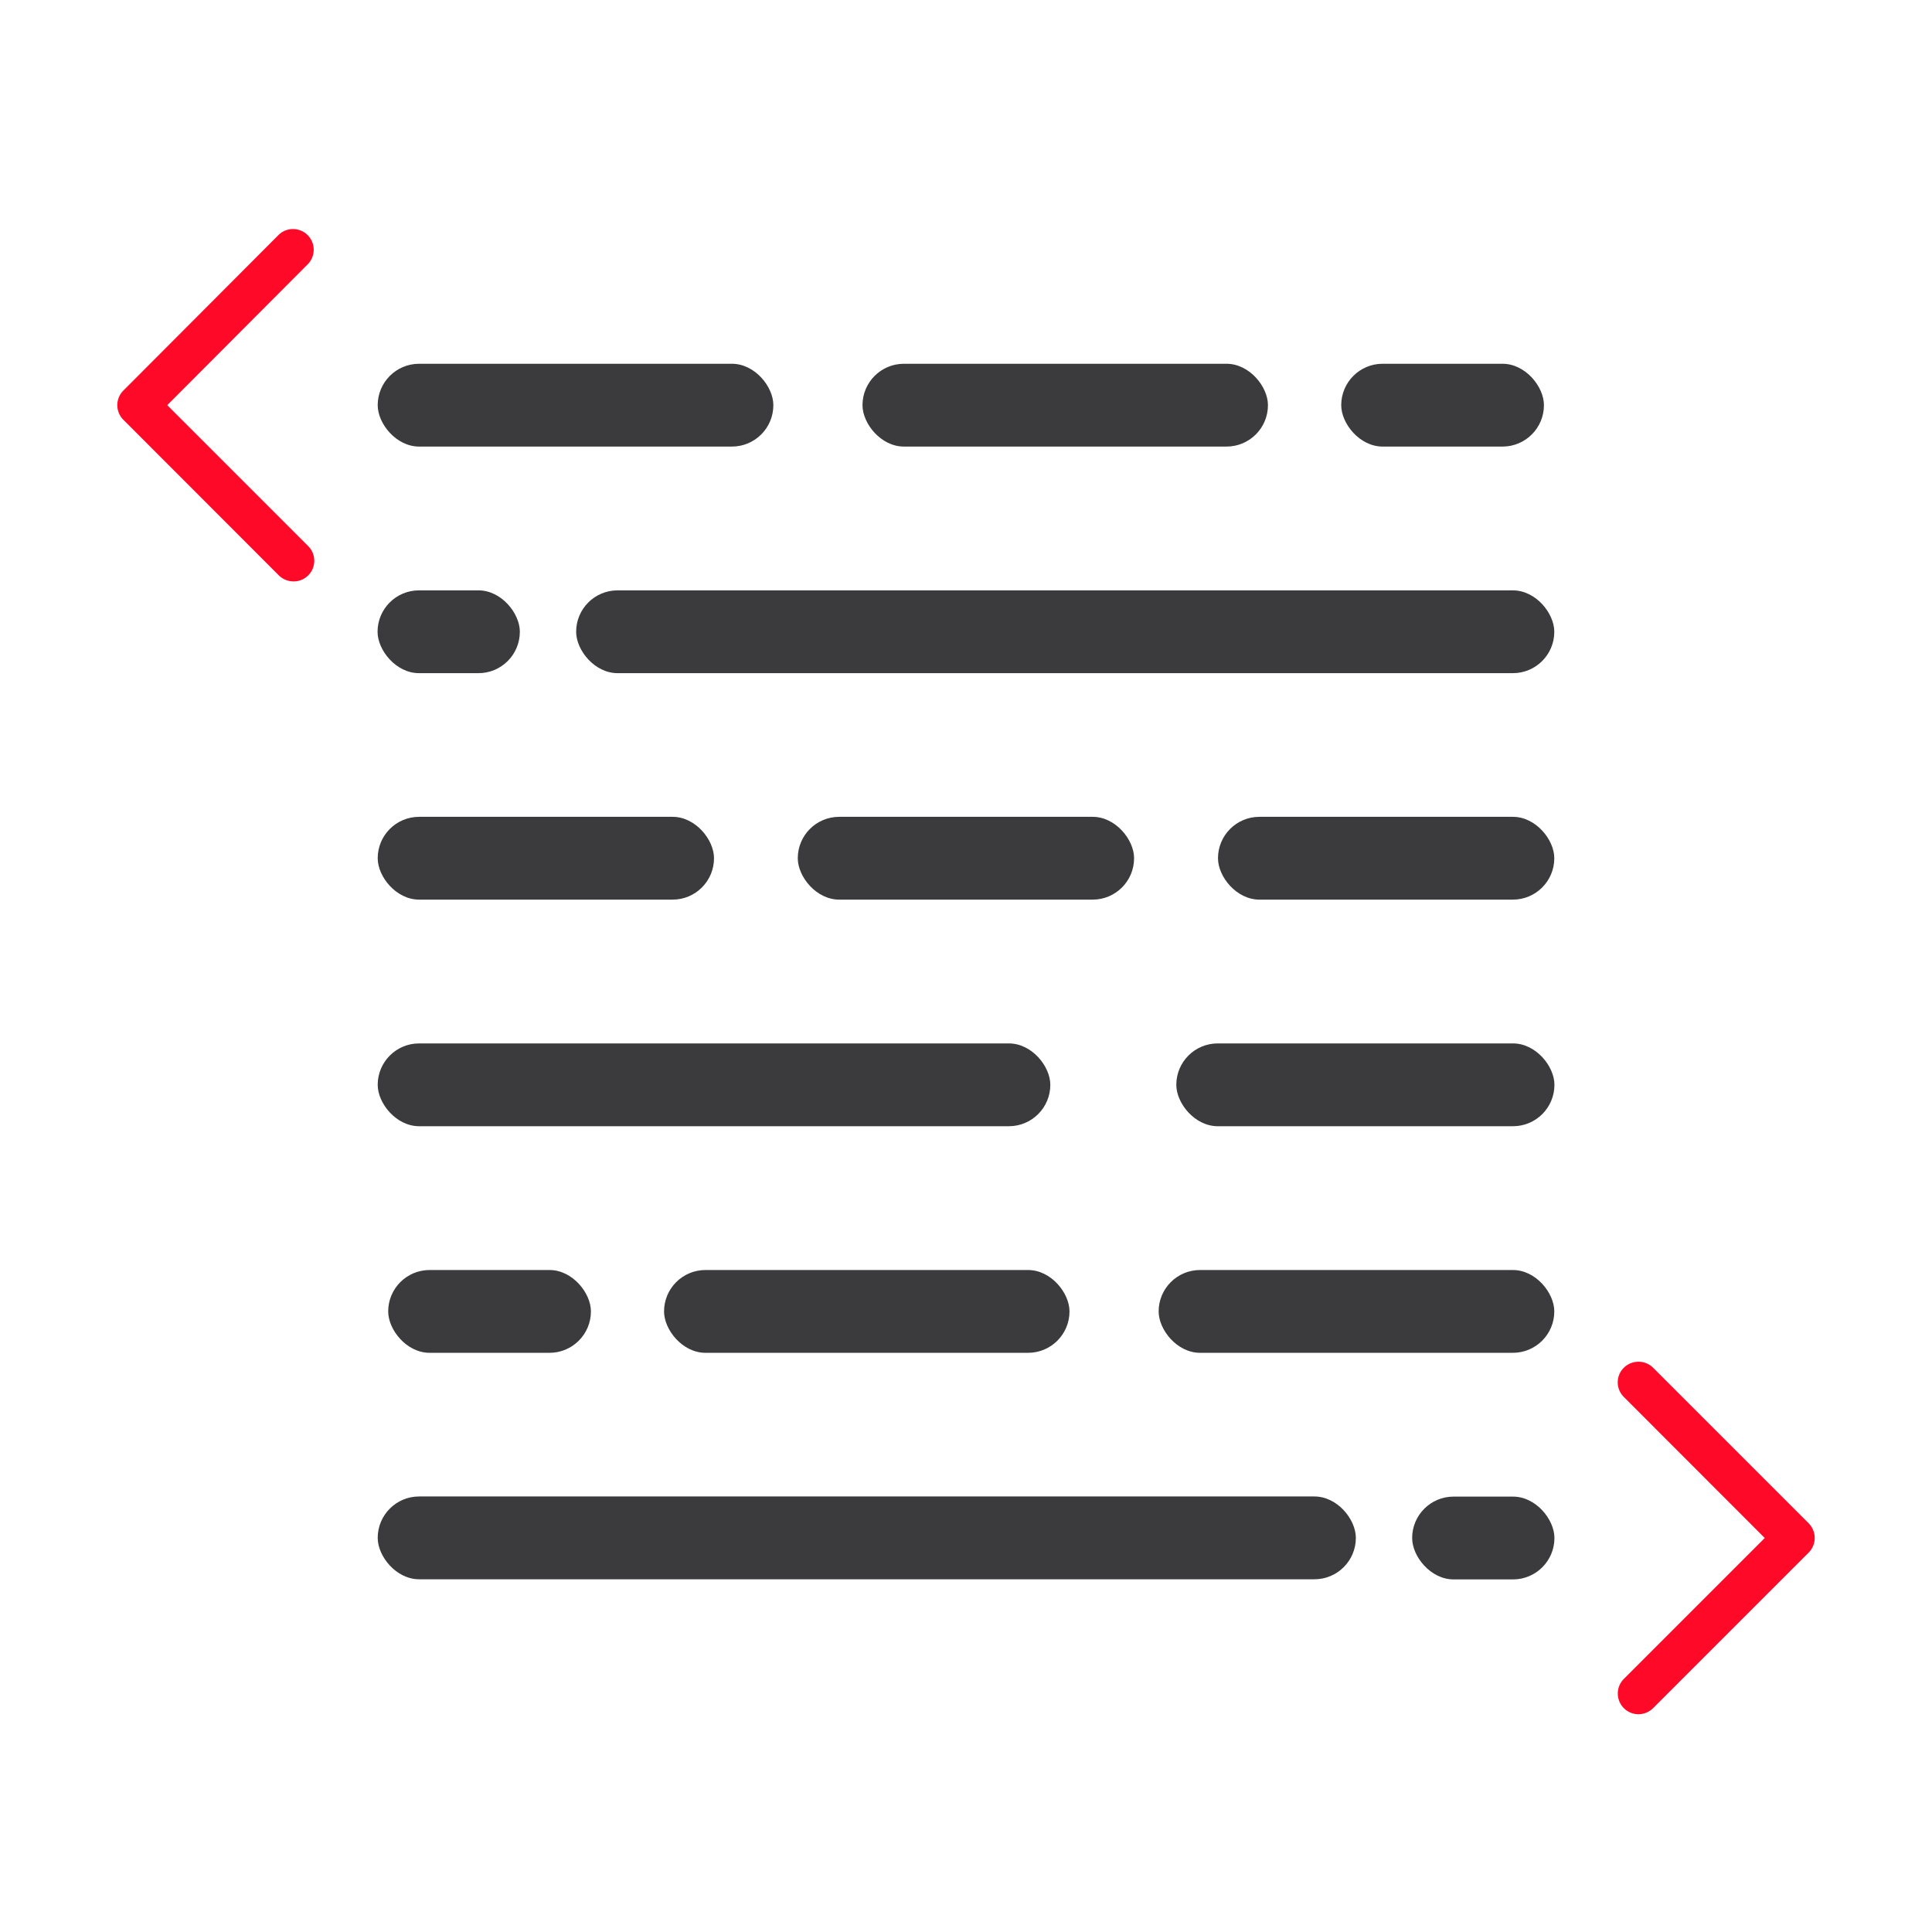<svg xmlns="http://www.w3.org/2000/svg" viewBox="0 0 140 140">
  <g>
    <path d="M21.27,42.13a1.52,1.52,0,0,1-1.06-.43L8.94,30.42a1.5,1.5,0,0,1,0-2.12L20.21,17a1.5,1.5,0,0,1,2.12,2.12L12.12,29.36,22.33,39.57a1.5,1.5,0,0,1,0,2.13A1.48,1.48,0,0,1,21.27,42.13Z" fill="#ff0929"/>
    <path d="M118.73,124.22a1.5,1.5,0,0,1-1.06-2.56l10.21-10.21-10.21-10.22a1.49,1.49,0,0,1,0-2.12,1.51,1.51,0,0,1,2.12,0l11.27,11.27a1.51,1.51,0,0,1,0,2.13l-11.27,11.27A1.53,1.53,0,0,1,118.73,124.22Z" fill="#ff0929"/>
    <g>
      <rect x="27.37" y="26.36" width="28.67" height="6" rx="3" fill="#3b3a3c"/>
      <rect x="62.5" y="26.36" width="29.38" height="6" rx="3" transform="translate(154.38 58.72) rotate(180)" fill="#3b3a3c"/>
      <rect x="97.18" y="26.36" width="14.69" height="6" rx="3" transform="translate(209.06 58.72) rotate(-180)" fill="#3b3a3c"/>
    </g>
    <g>
      <rect x="41.75" y="42.78" width="70.88" height="6" rx="3" fill="#3b3a3c"/>
      <rect x="27.37" y="42.78" width="10.31" height="6" rx="3" transform="translate(65.04 91.56) rotate(180)" fill="#3b3a3c"/>
    </g>
    <g>
      <rect x="83.96" y="92.03" width="28.67" height="6" rx="3" transform="translate(196.59 190.06) rotate(-180)" fill="#3b3a3c"/>
      <rect x="48.12" y="92.03" width="29.38" height="6" rx="3" fill="#3b3a3c"/>
      <rect x="28.13" y="92.03" width="14.69" height="6" rx="3" fill="#3b3a3c"/>
    </g>
    <g>
      <rect x="27.37" y="108.45" width="70.88" height="6" rx="3" transform="translate(125.62 222.89) rotate(180)" fill="#3b3a3c"/>
      <rect x="102.33" y="108.45" width="10.31" height="6" rx="3" fill="#3b3a3c"/>
    </g>
    <g>
      <rect x="27.37" y="59.19" width="24.37" height="6" rx="3" fill="#3b3a3c"/>
      <rect x="57.81" y="59.19" width="24.37" height="6" rx="3" fill="#3b3a3c"/>
      <rect x="88.26" y="59.19" width="24.37" height="6" rx="3" fill="#3b3a3c"/>
    </g>
    <g>
      <rect x="85.24" y="75.61" width="27.4" height="6" rx="3" fill="#3b3a3c"/>
      <rect x="27.37" y="75.61" width="48.74" height="6" rx="3" fill="#3b3a3c"/>
    </g>
  </g>
</svg>
